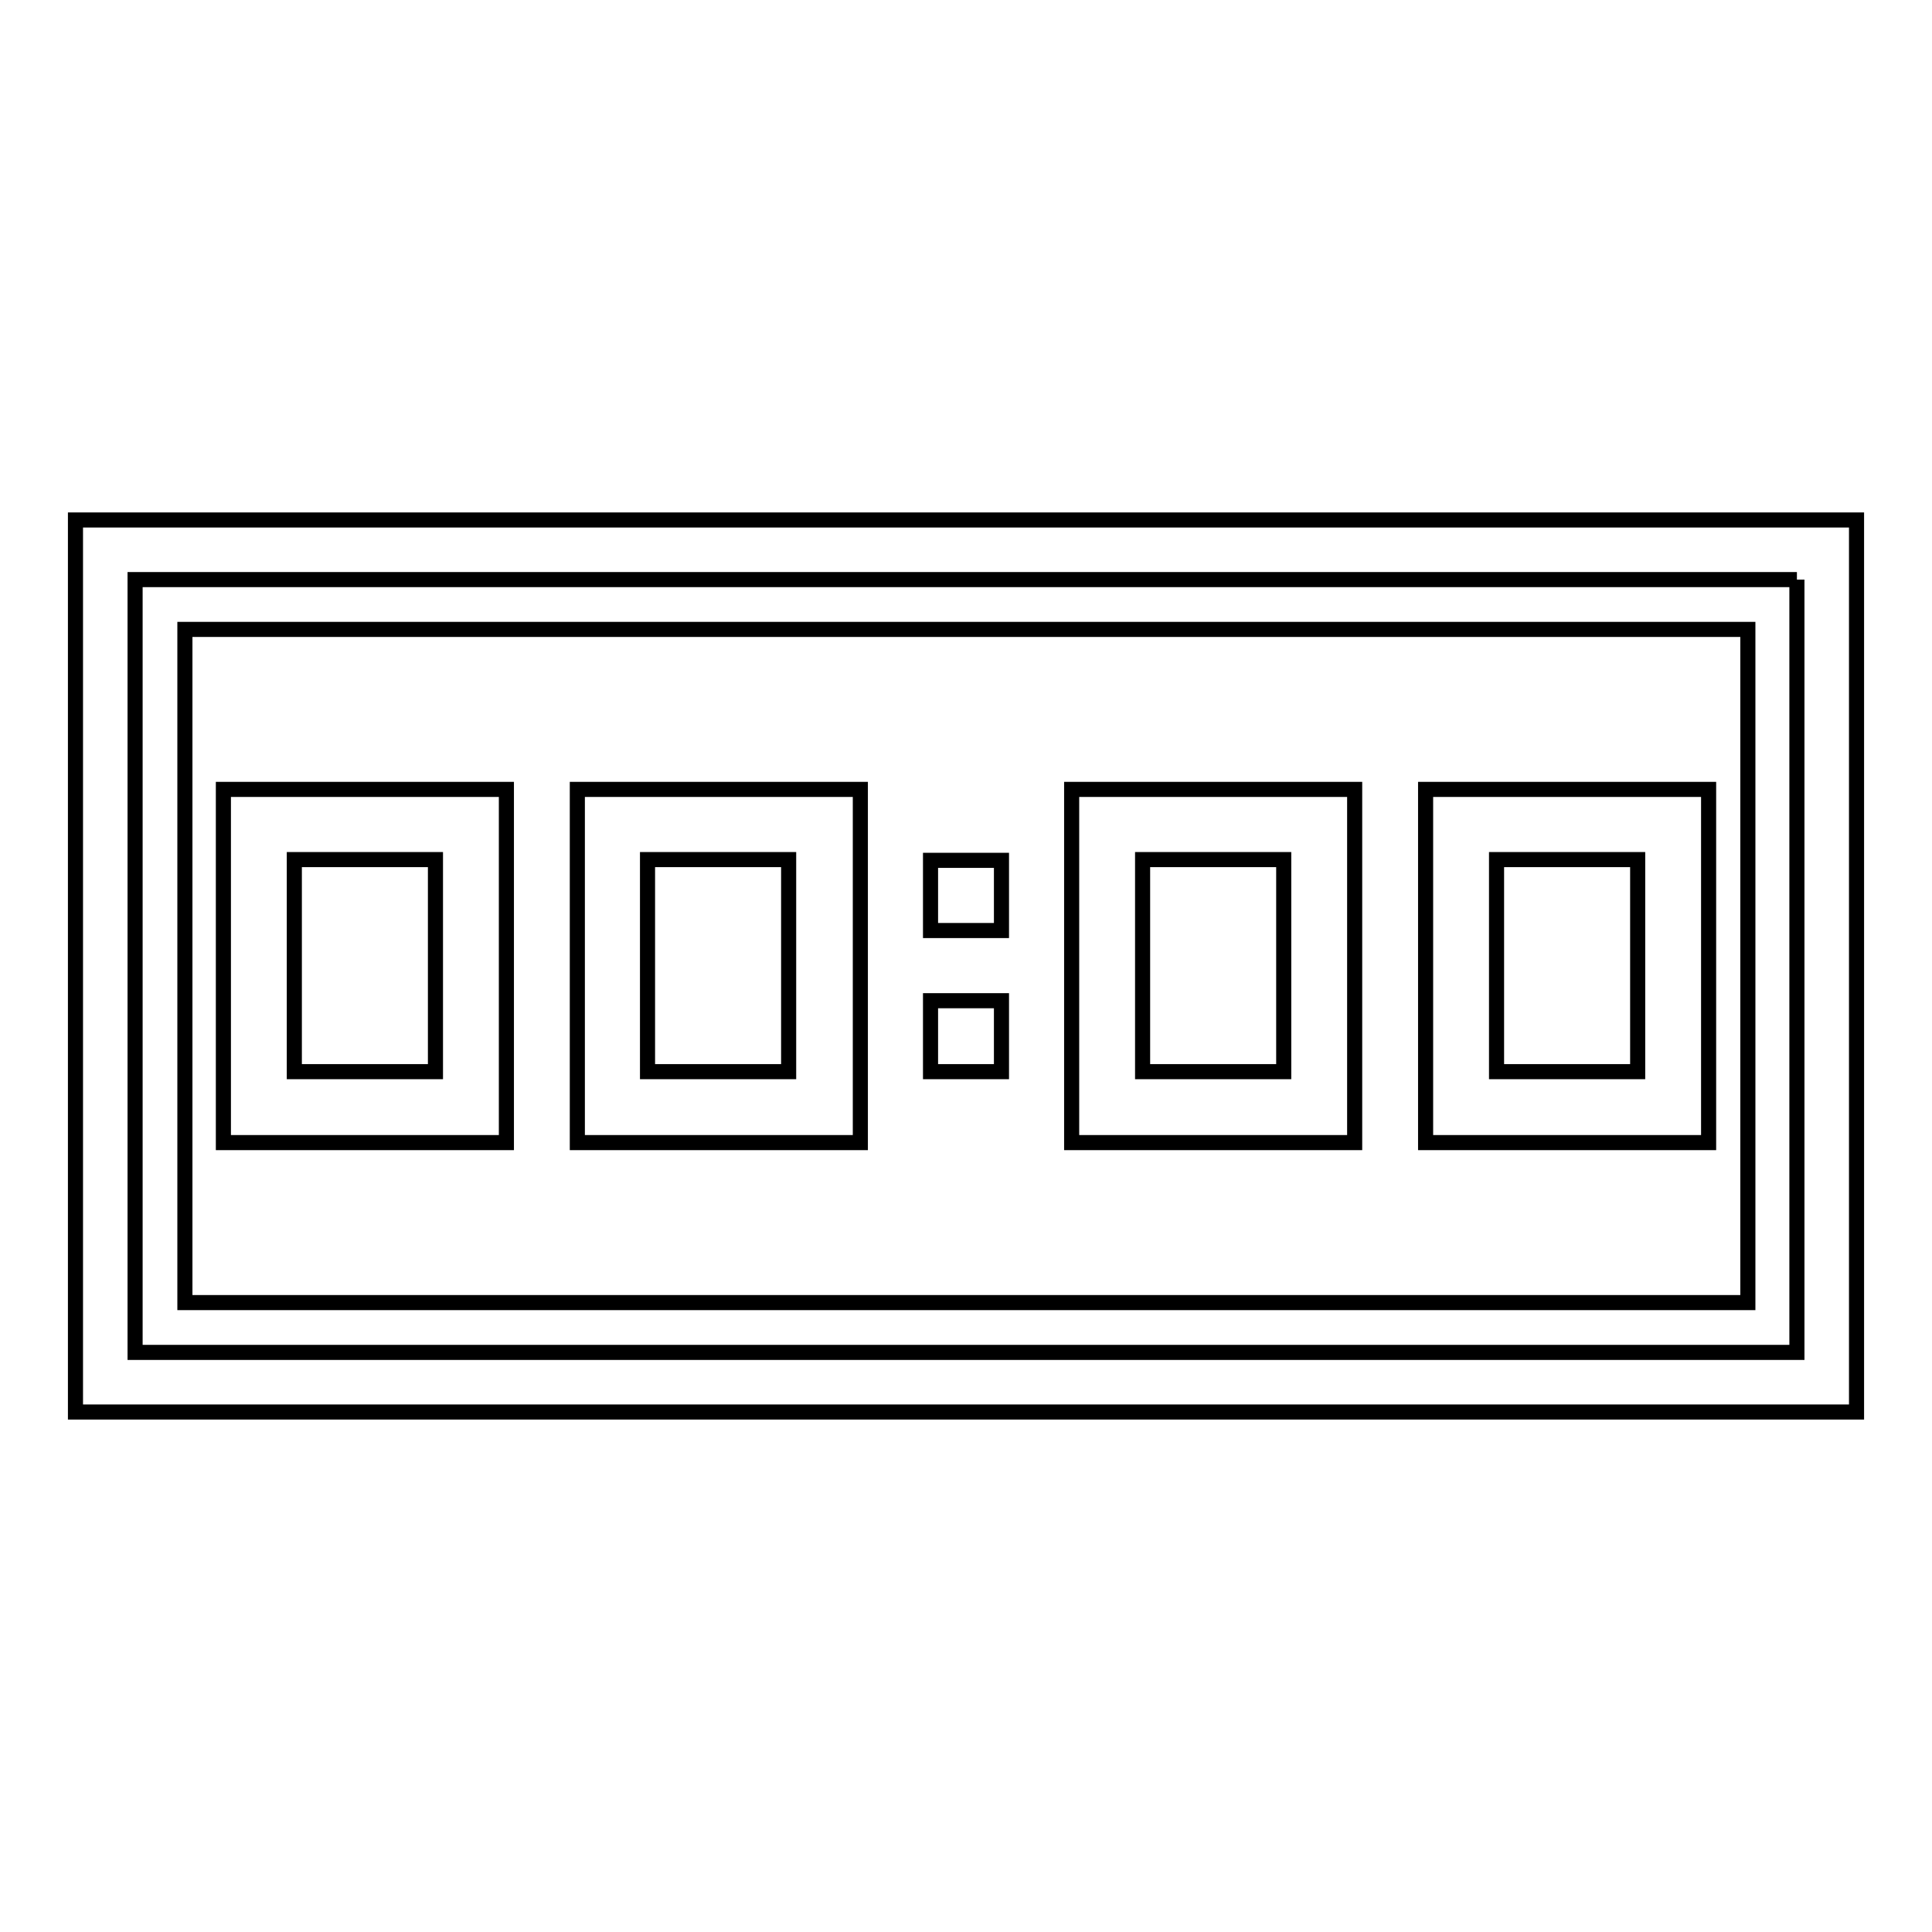 <?xml version="1.0" encoding="utf-8"?>
<!-- Svg Vector Icons : http://www.onlinewebfonts.com/icon -->
<!DOCTYPE svg PUBLIC "-//W3C//DTD SVG 1.1//EN" "http://www.w3.org/Graphics/SVG/1.1/DTD/svg11.dtd">
<svg version="1.1" xmlns="http://www.w3.org/2000/svg" xmlns:xlink="http://www.w3.org/1999/xlink" x="0px" y="0px" viewBox="0 0 256 256" enable-background="new 0 0 256 256" xml:space="preserve">
<g> <path stroke-width="2" fill-opacity="0" stroke="#000000"  d="M85.8,113.9h18.7V142H85.8V113.9z M39,113.9h18.7V142H39V113.9z M151.4,113.9h18.7V142h-18.7V113.9z  M198.3,113.9H217V142h-18.7V113.9z"/> <path stroke-width="2" fill-opacity="0" stroke="#000000"  d="M24.5,83.4v89.2h207.1V83.4H24.5z M67.1,151.4H29.6v-46.8h37.5V151.4z M114,151.4H76.5v-46.8H114V151.4z  M132.7,142h-9.4v-9.4h9.4V142z M132.7,123.3h-9.4V114h9.4V123.3z M179.5,151.4H142v-46.8h37.5V151.4z M226.4,151.4h-37.5v-46.8 h37.5V151.4z"/> <path stroke-width="2" fill-opacity="0" stroke="#000000"  d="M238.1,76.8v102.4H17.9V76.8H238.1 M246,68.9H10v118.2h236V68.9z"/></g>
</svg>